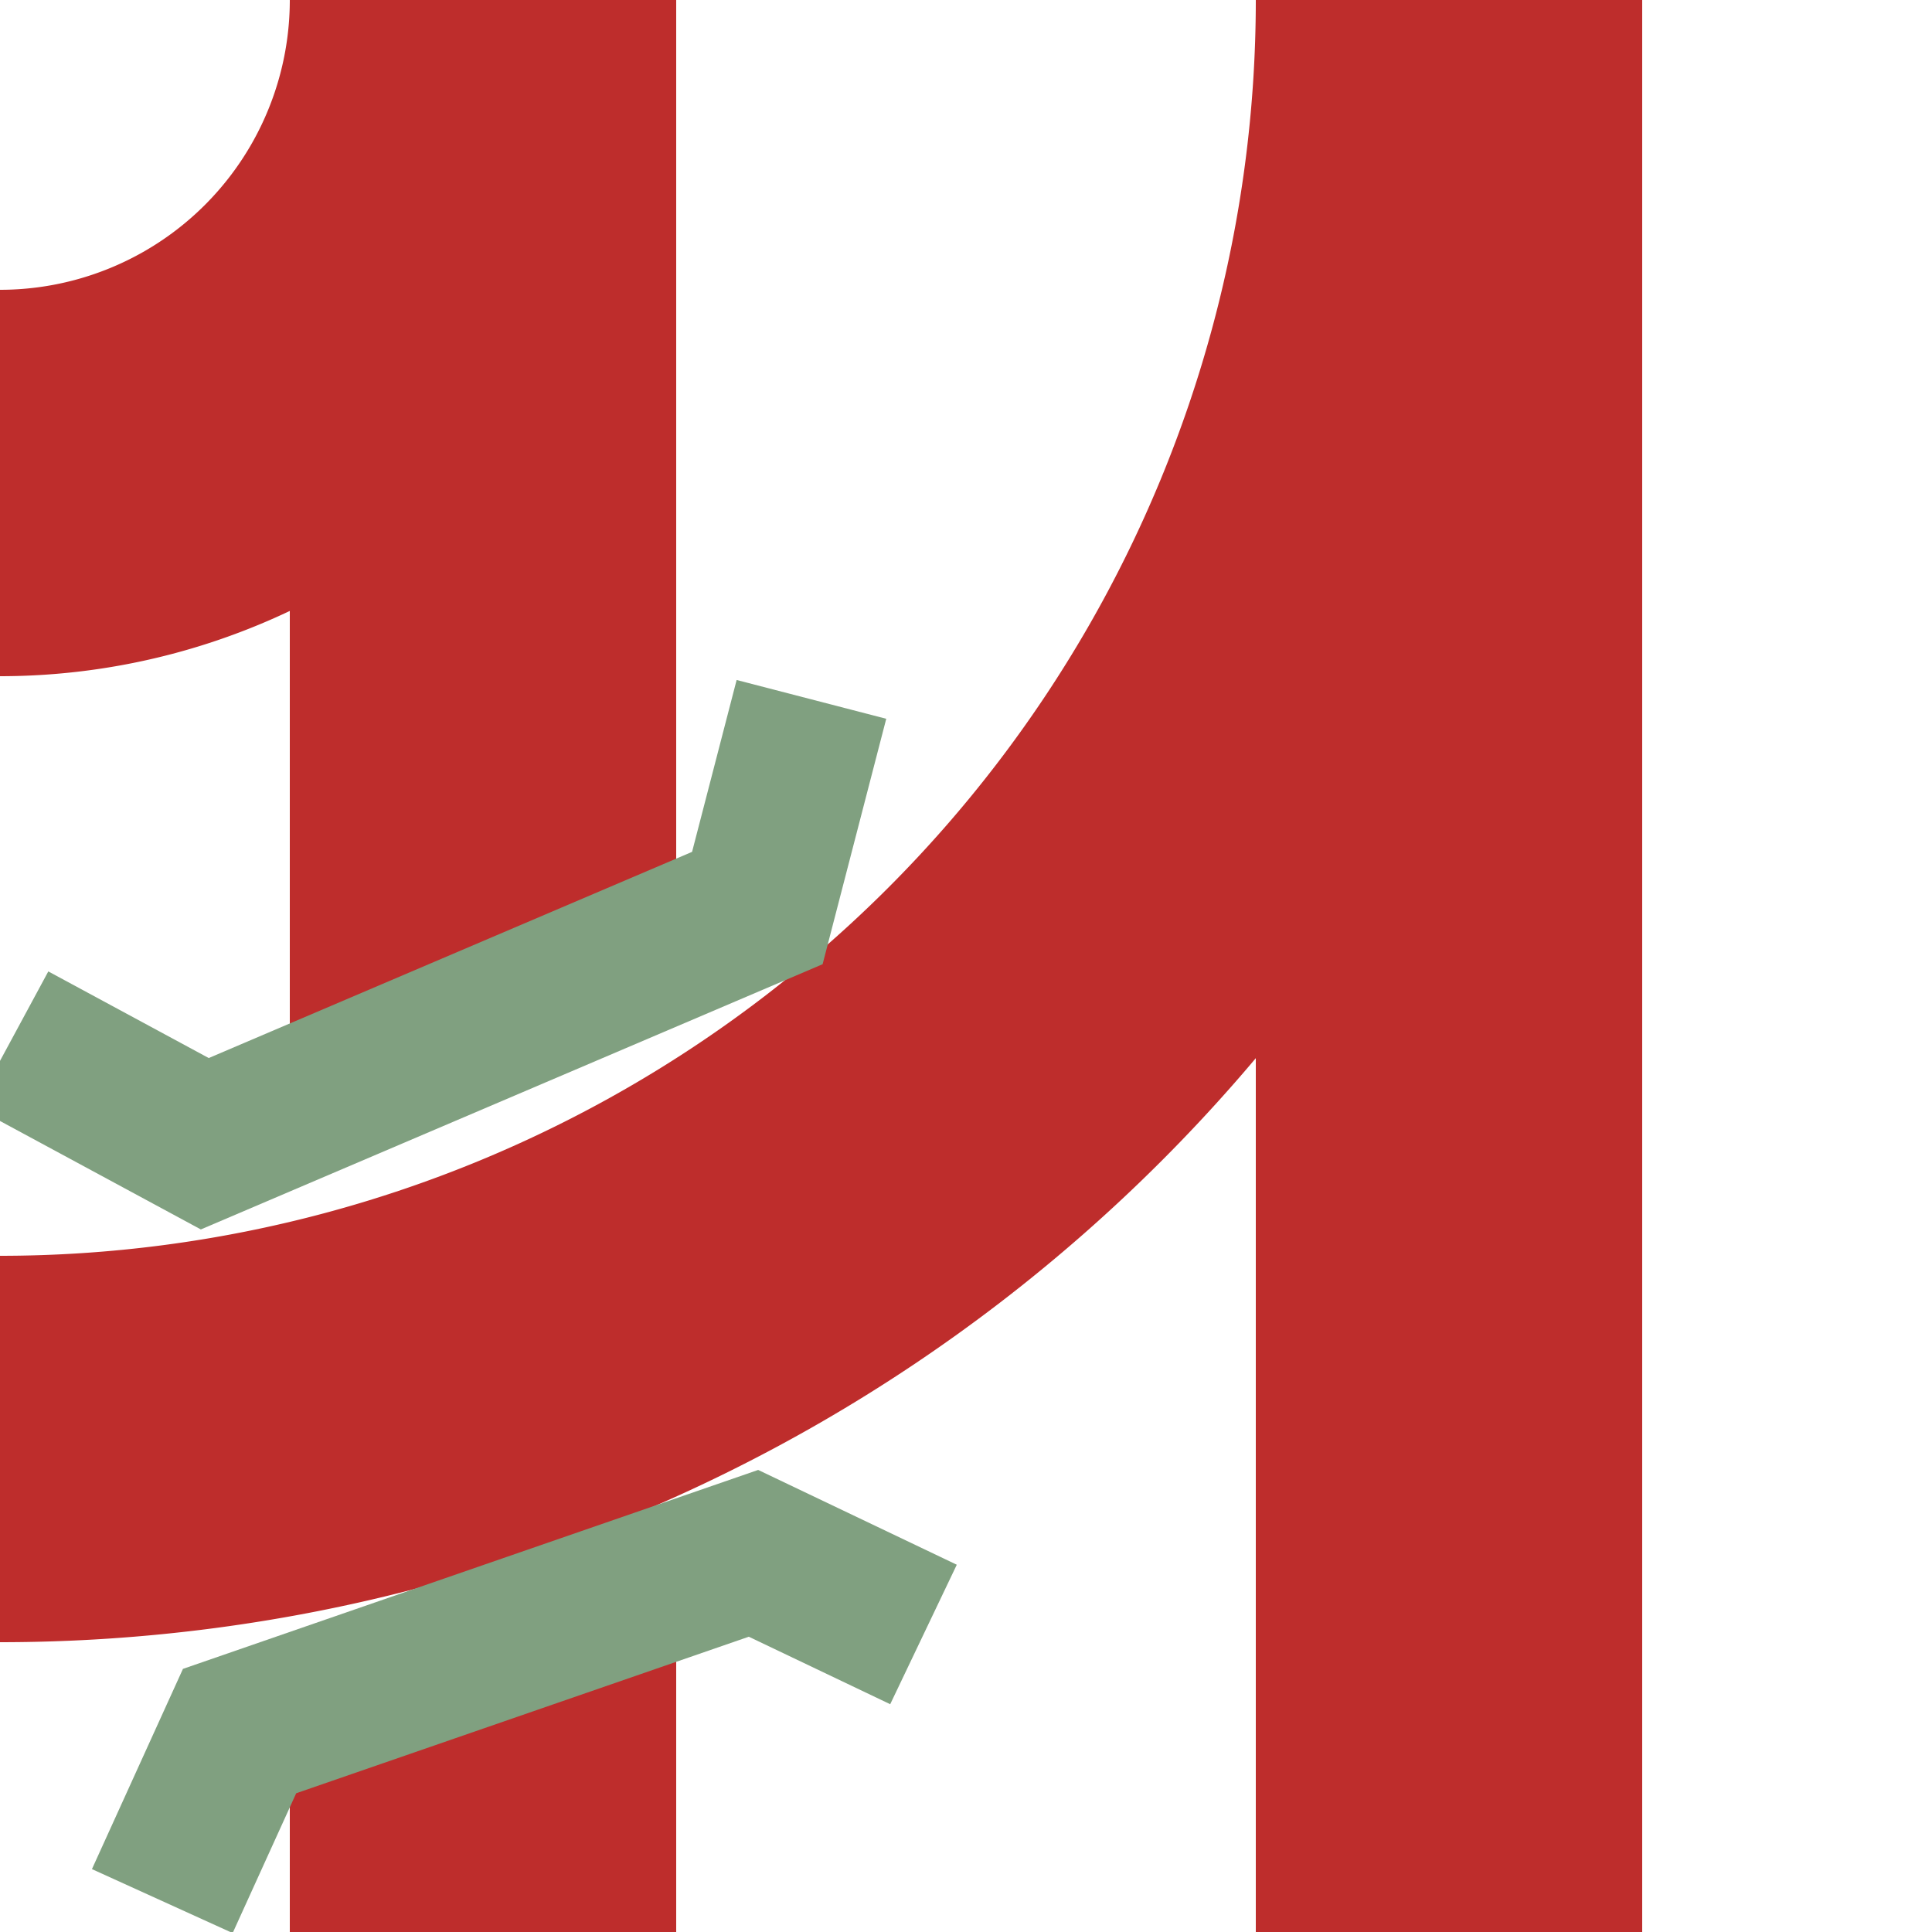 <?xml version="1.0" encoding="UTF-8"?>
<svg xmlns="http://www.w3.org/2000/svg" width="500" height="500">
<title>vABZgrg-ABZgrfo</title>
<g fill="none">
 <path d="M 0,125 A 125,125 0 0 0 125,0 V 265 M 125,425 V 500 M 0,375 A 375,375 0 0 0 375,0 V 500" stroke="#be2d2c" stroke-width="100" />
 <path d="M 3,269 53,296 196,235 210,181
M 42,492 62,448 195,402 239,423" stroke="#80a080" stroke-width="40" />
</g>
</svg>
